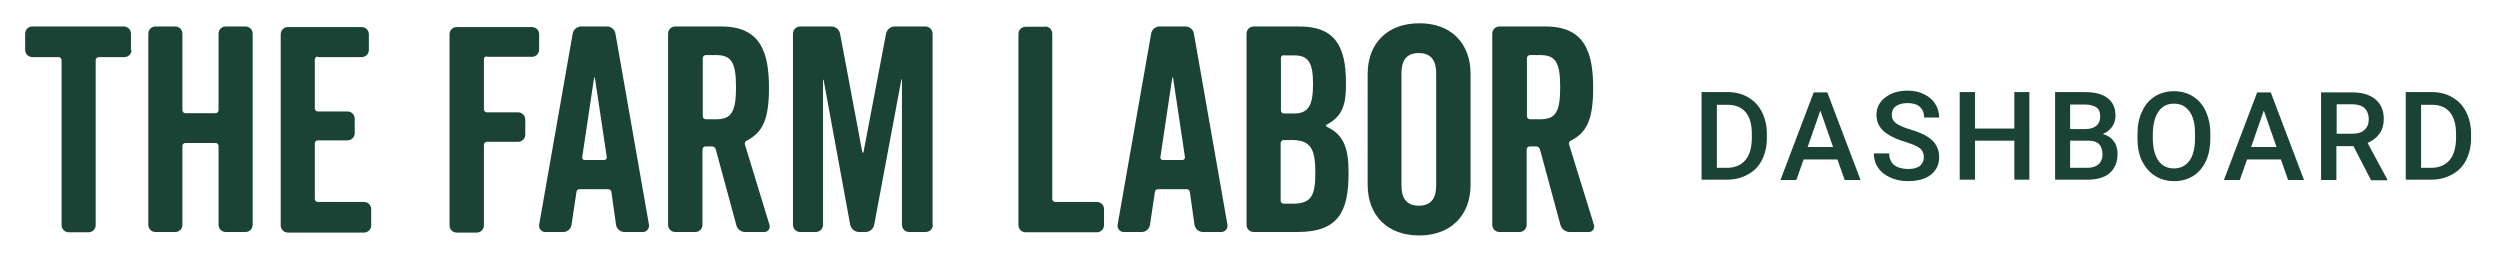 <svg xmlns="http://www.w3.org/2000/svg" xml:space="preserve" x="0" y="0" version="1.1" viewBox="0 0 864.8 90.4"><style>.st0{enable-background:new}.st1{fill:#1b4335}</style><g><g class="st0"><path d="M-18579.5-4028.5c0 1.4-1.1 2.5-2.5 2.5h-8.9c-.5 0-1 .5-1 1v57.1c0 1.4-1.1 2.5-2.5 2.5h-6.8c-1.4 0-2.5-1.1-2.5-2.5v-57.1c0-.5-.5-1-1-1h-9.1c-1.4 0-2.5-1.1-2.5-2.5v-5.6c0-1.4 1.1-2.5 2.5-2.5h31.6c1.4 0 2.5 1.1 2.5 2.5v5.6zM-18537.6-3968c0 1.4-1.1 2.5-2.5 2.5h-6.8c-1.4 0-2.5-1.1-2.5-2.5v-27.3c0-.5-.5-1-1-1h-10.5c-.5 0-1 .5-1 1v27.3c0 1.4-1.1 2.5-2.5 2.5h-6.8c-1.4 0-2.5-1.1-2.5-2.5v-66.1c0-1.4 1.1-2.5 2.5-2.5h6.8c1.4 0 2.5 1.1 2.5 2.5v26.5c0 .5.5 1 1 1h10.5c.5 0 1-.5 1-1v-26.5c0-1.4 1.1-2.5 2.5-2.5h6.8c1.4 0 2.5 1.1 2.5 2.5v66.1zM-18515.1-4026.2c-.5 0-1 .5-1 1v17c0 .5.5 1 1 1h10.3c1.4 0 2.5 1.1 2.5 2.5v5c0 1.4-1.1 2.5-2.5 2.5h-10.3c-.5 0-1 .5-1 1v19.3c0 .5.5 1 1 1h16c1.4 0 2.5 1.1 2.5 2.5v5.6c0 1.4-1.1 2.5-2.5 2.5h-26.3c-1.4 0-2.5-1.1-2.5-2.5v-66.1c0-1.4 1.1-2.5 2.5-2.5h25.5c1.4 0 2.5 1.1 2.5 2.5v5.4c0 1.4-1.1 2.5-2.5 2.5h-15.2zM-18456.6-4026.3c-.5 0-1 .5-1 1v17.4c0 .5.5 1 1 1h10.8c1.4 0 2.5 1.1 2.5 2.5v5.2c0 1.4-1.1 2.5-2.5 2.5h-10.8c-.5 0-1 .5-1 1v27.9c0 1.4-1.1 2.5-2.5 2.5h-6.9c-1.4 0-2.5-1.1-2.5-2.5v-66.1c0-1.4 1.1-2.5 2.5-2.5h26c1.4 0 2.5 1.1 2.5 2.5v5.3c0 1.4-1.1 2.5-2.5 2.5h-15.6zM-18436.4-3965.5c-1.3 0-2.3-1.2-2.1-2.5l11.6-66.1c.2-1.4 1.5-2.5 2.9-2.5h9c1.4 0 2.7 1.1 2.9 2.5l11.6 66.1c.2 1.3-.8 2.5-2.1 2.5h-6.4c-1.4 0-2.7-1.1-2.9-2.5l-1.6-11.3c0-.6-.6-1-1.1-1h-9.9c-.6 0-1.1.4-1.1 1l-1.7 11.3c-.2 1.4-1.4 2.5-2.8 2.5h-6.3zm17.2-53.3c-.1-.2-.3-.2-.3 0l-4.1 27.4c-.1.5.3 1 .8 1h6.8c.5 0 1-.5.9-1l-4.1-27.4zM-18358.8-3967.9c.3 1.2-.5 2.4-1.8 2.4h-6.6c-1.5 0-2.8-1-3.1-2.4l-7.1-26.2c-.2-.6-.7-1-1.3-1h-2.3c-.5 0-1 .5-1 1v26.1c0 1.4-1.1 2.5-2.5 2.5h-6.9c-1.4 0-2.5-1.1-2.5-2.5v-66.1c0-1.4 1.1-2.5 2.5-2.5h15.9c13.8 0 16.5 9.2 16.5 21.3 0 11.1-2.3 15.4-7.7 18.2-.5.2-.8.8-.6 1.4l8.5 27.8zm-23.1-37.6c0 .5.5 1 1 1h3.6c5.3 0 6.9-2.5 6.9-11.1s-1.6-11.1-6.9-11.1h-3.6c-.5 0-1 .5-1 1v20.2zM-18302.3-3968c0 1.4-1.1 2.5-2.5 2.5h-5.7c-1.4 0-2.5-1.1-2.5-2.5v-50.2c0-.1-.2-.1-.2 0l-9.4 50.2c-.3 1.5-1.6 2.5-3 2.5h-2.3c-1.4 0-2.7-1.1-3-2.5l-9.2-50.1c0-.1-.2-.1-.2 0v50.1c0 1.4-1.1 2.5-2.5 2.5h-5.4c-1.4 0-2.5-1.1-2.5-2.5v-66.1c0-1.4 1.1-2.5 2.5-2.5h10.8c1.4 0 2.7 1 3 2.5l7.7 41c.1.2.3.2.4 0l7.8-41c.3-1.5 1.6-2.5 3-2.5h10.6c1.4 0 2.5 1.1 2.5 2.5v66.1zM-18263.5-4036.6c1.4 0 2.5 1.1 2.5 2.5v57.2c0 .5.5 1 1 1h14.4c1.4 0 2.5 1.1 2.5 2.5v5.5c0 1.4-1.1 2.5-2.5 2.5h-24.6c-1.4 0-2.5-1.1-2.5-2.5v-66.1c0-1.4 1.1-2.5 2.5-2.5h6.7zM-18236.3-3965.5c-1.3 0-2.3-1.2-2.1-2.5l11.6-66.1c.2-1.4 1.5-2.5 2.9-2.5h9c1.4 0 2.7 1.1 2.9 2.5l11.6 66.1c.2 1.3-.8 2.5-2.1 2.5h-6.4c-1.4 0-2.7-1.1-2.9-2.5l-1.6-11.3c0-.6-.6-1-1.1-1h-9.9c-.6 0-1.1.4-1.1 1l-1.7 11.3c-.2 1.4-1.4 2.5-2.8 2.5h-6.3zm17.1-53.3c-.1-.2-.3-.2-.3 0l-4.1 27.4c-.1.5.3 1 .8 1h6.8c.5 0 1-.5.9-1l-4.1-27.4zM-18166-4002.7c-.4.2-.4.6 0 .8 6.1 2.9 7.5 7.8 7.5 16 0 13.5-3.6 20.4-17.7 20.4h-15.1c-1.4 0-2.5-1.1-2.5-2.5v-66.1c0-1.4 1.1-2.5 2.5-2.5h15.8c12.1 0 16.1 6.6 16.1 19.5.1 7.2-1.1 11.6-6.6 14.4zm-14.9-24c-.5 0-1 .5-1 1v18.2c0 .5.5 1 1 1h3.6c5.1 0 6.5-3.1 6.5-10.2s-1.4-9.9-6.5-9.9h-3.6zm3.1 29.4h-3.2c-.5 0-1 .5-1 1v20c0 .5.5 1 1 1h3.2c6.5 0 7.8-2.9 7.8-10.7 0-7.3-1.1-11.3-7.8-11.3zM-18116.3-4020.2v38.4c0 10.6-6.9 17.5-17.8 17.5s-17.8-6.9-17.8-17.5v-38.4c0-10.6 6.9-17.5 17.8-17.5 10.9-.1 17.8 6.8 17.8 17.5zm-11.9 38.7v-39c0-3.7-1.3-6.9-6-6.9s-6 3.1-6 6.9v39c0 3.7 1.3 6.9 6 6.9s6-3.2 6-6.9zM-18073.6-3967.9c.3 1.2-.5 2.4-1.8 2.4h-6.6c-1.5 0-2.8-1-3.2-2.4l-7.1-26.2c-.2-.6-.7-1-1.3-1h-2.3c-.5 0-1 .5-1 1v26.1c0 1.4-1.1 2.5-2.5 2.5h-6.9c-1.4 0-2.5-1.1-2.5-2.5v-66.1c0-1.4 1.1-2.5 2.5-2.5h15.9c13.8 0 16.5 9.2 16.5 21.3 0 11.1-2.3 15.4-7.7 18.2-.5.2-.8.8-.6 1.4l8.6 27.8zm-23.2-37.6c0 .5.5 1 1 1h3.6c5.3 0 6.9-2.5 6.9-11.1s-1.6-11.1-6.9-11.1h-3.6c-.5 0-1 .5-1 1v20.2z" class="st1" transform="translate(18625 4045.756)"/></g><g class="st0"><path d="M-18036.4-3983.6v-30.3h9c2.7 0 5.1.6 7.1 1.8 2.1 1.2 3.7 2.9 4.8 5.1 1.1 2.2 1.7 4.7 1.7 7.5v1.5c0 2.9-.6 5.4-1.7 7.6-1.1 2.2-2.8 3.9-4.9 5-2.1 1.2-4.5 1.8-7.3 1.8h-8.7zm5.3-26v21.9h3.4c2.8 0 4.9-.9 6.4-2.6 1.5-1.7 2.2-4.2 2.3-7.4v-1.7c0-3.3-.7-5.8-2.1-7.5-1.4-1.7-3.5-2.6-6.2-2.6h-3.8zM-17989.4-3990.6h-11.7l-2.5 7.1h-5.5l11.5-30.3h4.7l11.5 30.3h-5.5l-2.5-7.1zm-10.3-4.3h8.8l-4.4-12.6-4.4 12.6zM-17959.5-3991.4c0-1.3-.5-2.4-1.4-3.1-.9-.7-2.6-1.4-5.1-2.2-2.4-.7-4.4-1.6-5.8-2.5-2.8-1.7-4.1-4-4.1-6.8 0-2.4 1-4.5 3-6 2-1.6 4.6-2.4 7.8-2.4 2.1 0 4 .4 5.6 1.2 1.7.8 3 1.9 3.9 3.3.9 1.4 1.4 3 1.4 4.8h-5.2c0-1.6-.5-2.8-1.5-3.7-1-.9-2.4-1.3-4.3-1.3-1.7 0-3.1.4-4 1.1-1 .7-1.4 1.8-1.4 3.1 0 1.1.5 2 1.5 2.8 1 .7 2.7 1.5 5.1 2.2 2.4.7 4.3 1.5 5.7 2.4 1.4.9 2.5 1.9 3.1 3.1.7 1.2 1 2.5 1 4.1 0 2.5-1 4.5-2.9 6s-4.6 2.2-7.9 2.2c-2.2 0-4.2-.4-6-1.2-1.8-.8-3.3-1.9-4.3-3.4-1-1.4-1.5-3.1-1.5-5h5.3c0 1.7.6 3.1 1.7 4 1.1.9 2.8 1.4 4.9 1.4 1.8 0 3.2-.4 4.1-1.1.8-.8 1.3-1.7 1.3-3zM-17923-3983.6h-5.2v-13.5h-13.6v13.5h-5.3v-30.3h5.3v12.6h13.6v-12.6h5.2v30.3zM-17914.1-3983.6v-30.3h10.4c3.4 0 6 .7 7.8 2.1 1.8 1.4 2.7 3.4 2.7 6.1 0 1.4-.4 2.6-1.1 3.7-.8 1.1-1.8 2-3.3 2.6 1.6.4 2.9 1.3 3.8 2.5.9 1.2 1.3 2.7 1.3 4.4 0 2.8-.9 5-2.7 6.6s-4.4 2.3-7.8 2.3h-11.1zm5.2-17.5h5.2c1.6 0 2.9-.4 3.8-1.1.9-.7 1.4-1.8 1.4-3.2 0-1.5-.4-2.6-1.3-3.2s-2.2-1-4-1h-5.1v8.5zm0 3.9v9.5h5.9c1.7 0 2.9-.4 3.9-1.2.9-.8 1.4-2 1.4-3.4 0-3.2-1.6-4.8-4.8-4.8h-6.4zM-17860.4-3997.9c0 3-.5 5.6-1.5 7.8s-2.5 4-4.4 5.2c-1.9 1.2-4.1 1.8-6.6 1.8s-4.7-.6-6.6-1.8c-1.9-1.2-3.4-2.9-4.5-5.1-1.1-2.2-1.6-4.8-1.6-7.7v-1.7c0-3 .5-5.6 1.6-7.8 1-2.3 2.5-4 4.4-5.2 1.9-1.2 4.1-1.8 6.6-1.8s4.7.6 6.6 1.8c1.9 1.2 3.4 2.9 4.4 5.1 1 2.2 1.6 4.8 1.6 7.8v1.6zm-5.3-1.6c0-3.4-.6-5.9-1.9-7.7-1.3-1.8-3.1-2.7-5.4-2.7-2.3 0-4.1.9-5.3 2.7-1.3 1.8-1.9 4.3-2 7.6v1.7c0 3.3.7 5.9 1.9 7.7 1.3 1.8 3.1 2.7 5.4 2.7 2.3 0 4.1-.9 5.4-2.7 1.3-1.8 1.9-4.4 1.9-7.8v-1.5zM-17836-3990.6h-11.7l-2.5 7.1h-5.5l11.5-30.3h4.7l11.5 30.3h-5.5l-2.5-7.1zm-10.3-4.3h8.8l-4.4-12.6-4.4 12.6zM-17810.9-3995.2h-5.9v11.7h-5.3v-30.3h10.7c3.5 0 6.2.8 8.1 2.4 1.9 1.6 2.9 3.8 2.9 6.8 0 2-.5 3.7-1.5 5.1s-2.3 2.4-4.1 3.2l6.8 12.6v.3h-5.6l-6.1-11.8zm-5.8-4.3h5.4c1.8 0 3.2-.4 4.2-1.3s1.5-2.1 1.5-3.7-.5-2.9-1.4-3.8c-.9-.9-2.3-1.3-4.1-1.4h-5.6v10.2zM-17792.8-3983.6v-30.3h9c2.7 0 5.1.6 7.1 1.8 2.1 1.2 3.7 2.9 4.8 5.1 1.1 2.2 1.7 4.7 1.7 7.5v1.5c0 2.9-.6 5.4-1.7 7.6-1.1 2.2-2.8 3.9-4.9 5-2.1 1.2-4.5 1.8-7.3 1.8h-8.7zm5.3-26v21.9h3.4c2.8 0 4.9-.9 6.4-2.6 1.5-1.7 2.2-4.2 2.3-7.4v-1.7c0-3.3-.7-5.8-2.1-7.5-1.4-1.7-3.5-2.6-6.2-2.6h-3.8z" class="st1" transform="translate(18625 4045.756)"/></g></g></svg>